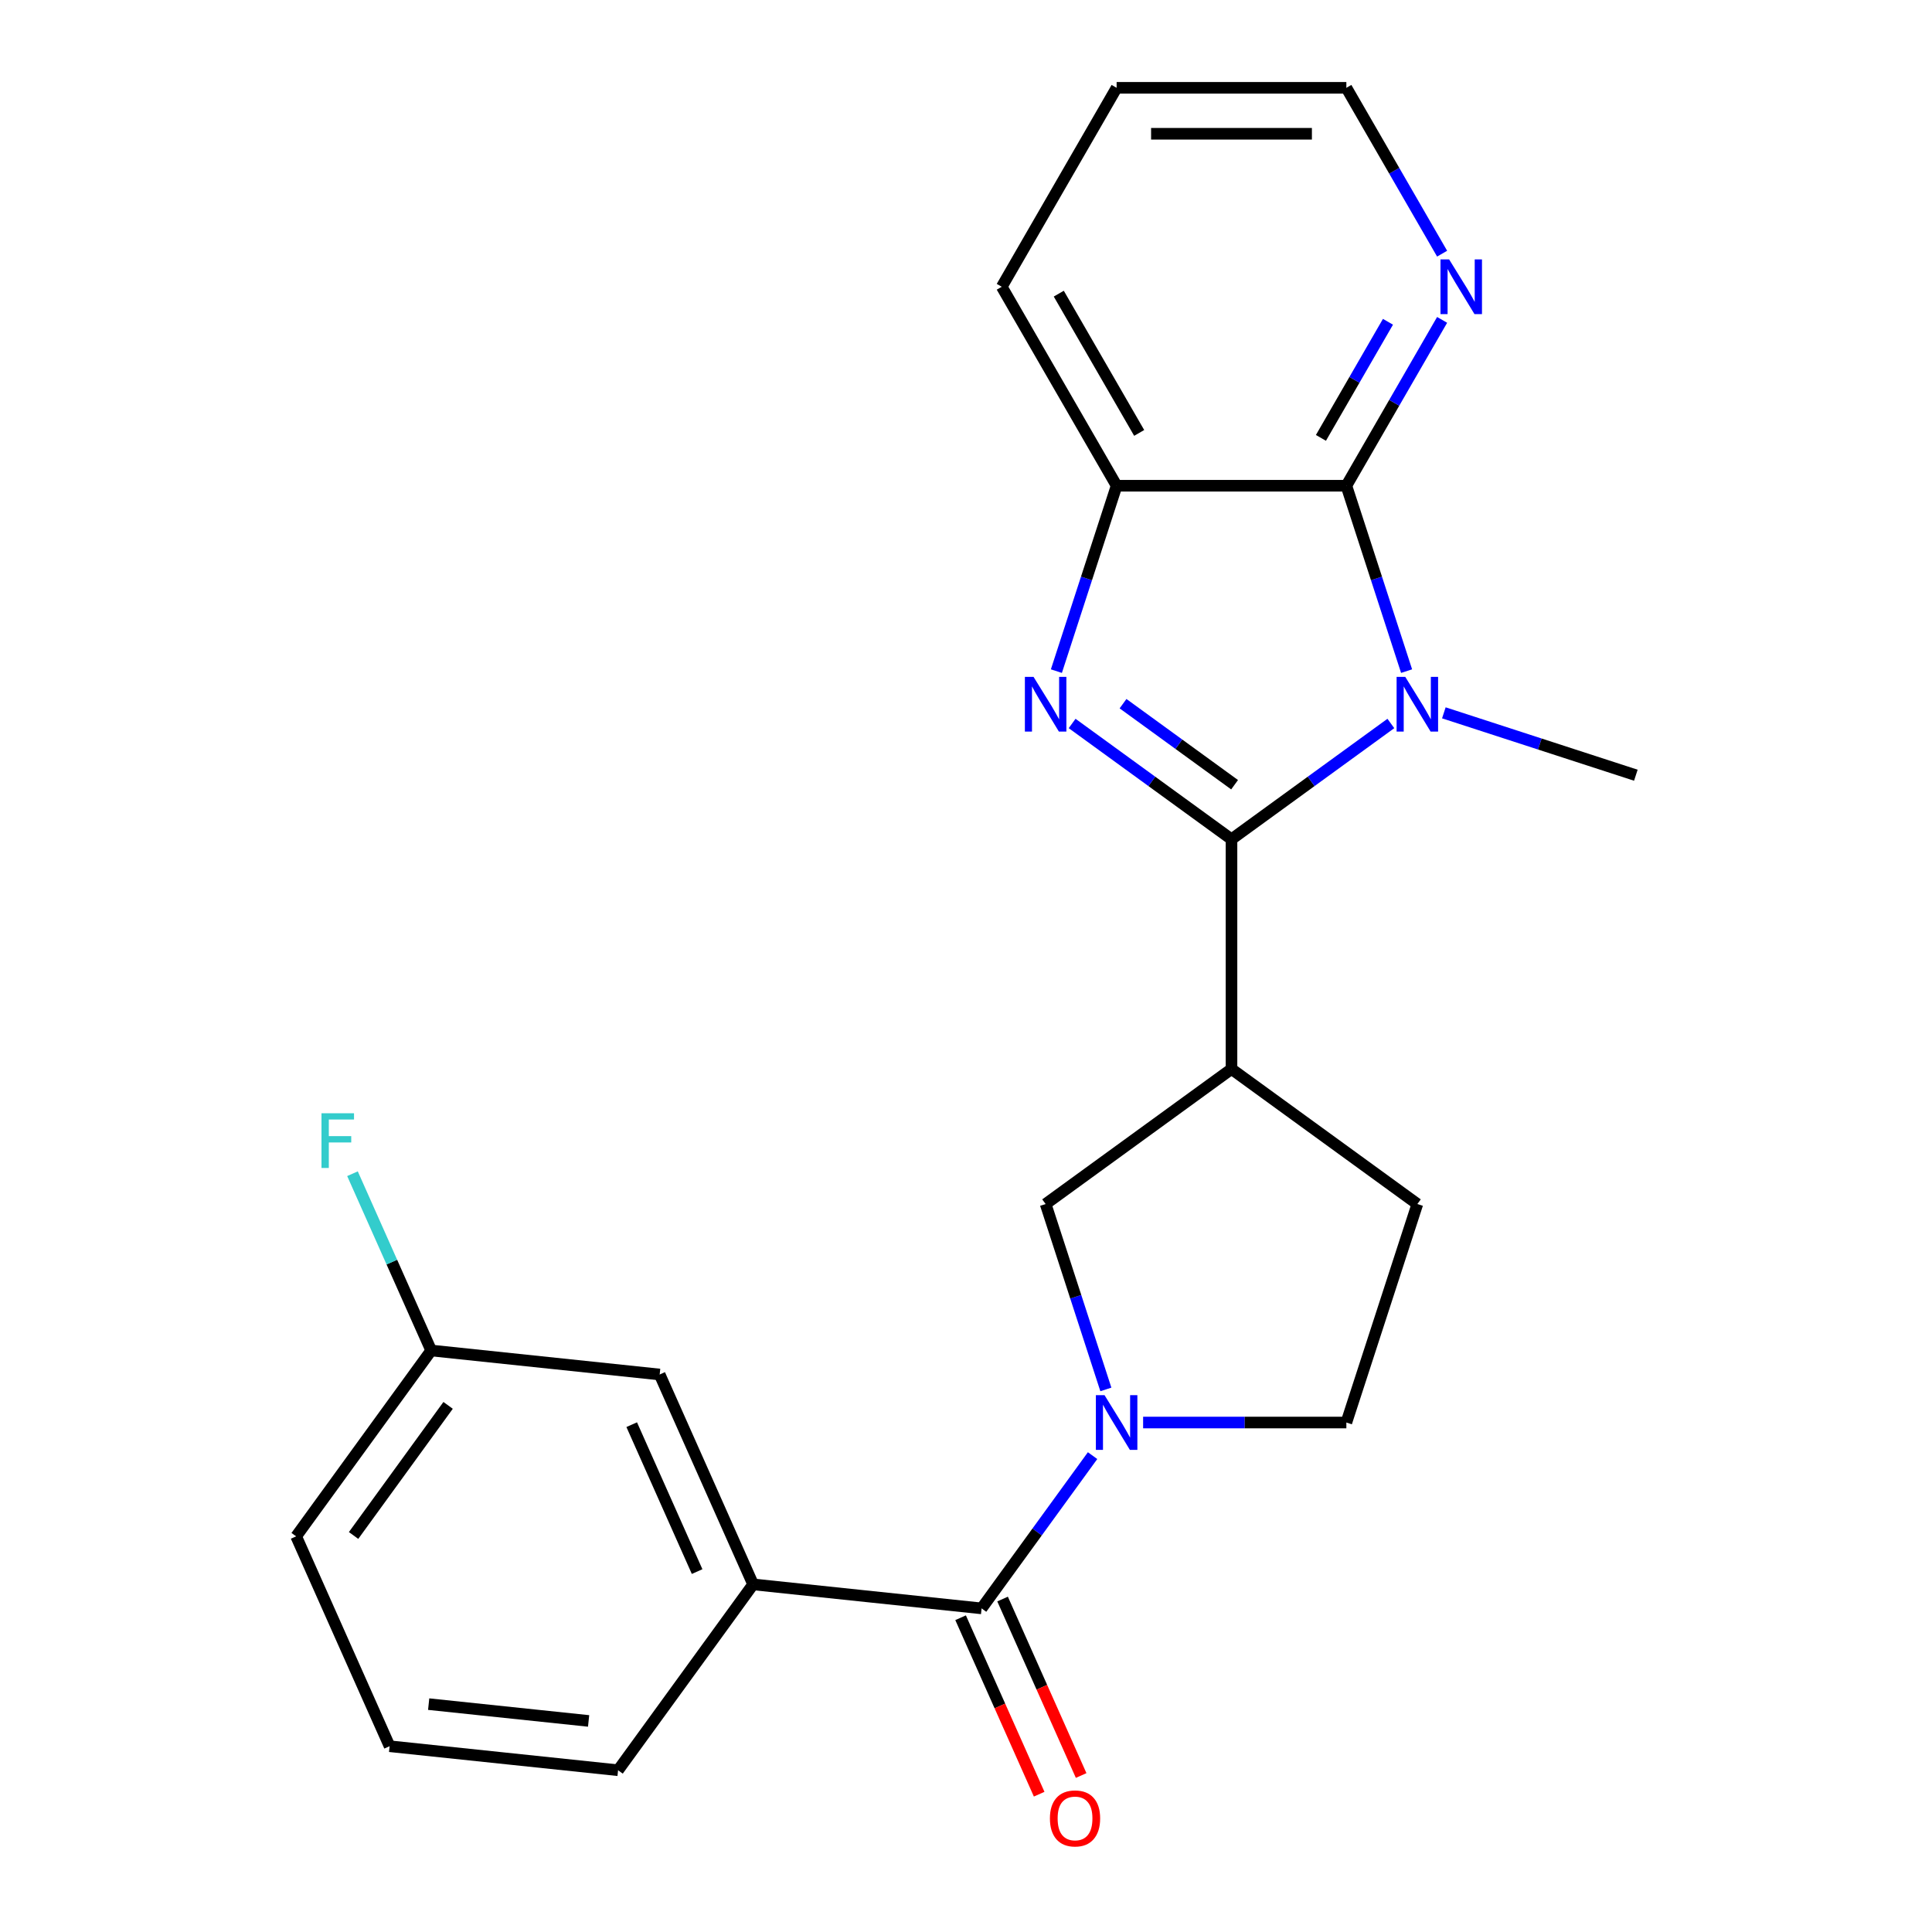 <?xml version='1.0' encoding='iso-8859-1'?>
<svg version='1.1' baseProfile='full'
              xmlns='http://www.w3.org/2000/svg'
                      xmlns:rdkit='http://www.rdkit.org/xml'
                      xmlns:xlink='http://www.w3.org/1999/xlink'
                  xml:space='preserve'
width='1000px' height='1000px' viewBox='0 0 1000 1000'>
<!-- END OF HEADER -->
<rect style='opacity:1.0;fill:#FFFFFF;stroke:none' width='1000' height='1000' x='0' y='0'> </rect>
<path class='bond-0' d='M 637.419,434.401 L 678.663,404.435' style='fill:none;fill-rule:evenodd;stroke:#000000;stroke-width:6px;stroke-linecap:butt;stroke-linejoin:miter;stroke-opacity:1' />
<path class='bond-0' d='M 678.663,404.435 L 719.907,374.469' style='fill:none;fill-rule:evenodd;stroke:#0000FF;stroke-width:6px;stroke-linecap:butt;stroke-linejoin:miter;stroke-opacity:1' />
<path class='bond-1' d='M 637.419,434.401 L 596.174,404.435' style='fill:none;fill-rule:evenodd;stroke:#000000;stroke-width:6px;stroke-linecap:butt;stroke-linejoin:miter;stroke-opacity:1' />
<path class='bond-1' d='M 596.174,404.435 L 554.93,374.469' style='fill:none;fill-rule:evenodd;stroke:#0000FF;stroke-width:6px;stroke-linecap:butt;stroke-linejoin:miter;stroke-opacity:1' />
<path class='bond-1' d='M 639.024,406.171 L 610.153,385.195' style='fill:none;fill-rule:evenodd;stroke:#000000;stroke-width:6px;stroke-linecap:butt;stroke-linejoin:miter;stroke-opacity:1' />
<path class='bond-1' d='M 610.153,385.195 L 581.282,364.219' style='fill:none;fill-rule:evenodd;stroke:#0000FF;stroke-width:6px;stroke-linecap:butt;stroke-linejoin:miter;stroke-opacity:1' />
<path class='bond-4' d='M 637.419,434.401 L 637.419,553.312' style='fill:none;fill-rule:evenodd;stroke:#000000;stroke-width:6px;stroke-linecap:butt;stroke-linejoin:miter;stroke-opacity:1' />
<path class='bond-2' d='M 728.053,347.374 L 712.464,299.394' style='fill:none;fill-rule:evenodd;stroke:#0000FF;stroke-width:6px;stroke-linecap:butt;stroke-linejoin:miter;stroke-opacity:1' />
<path class='bond-2' d='M 712.464,299.394 L 696.874,251.415' style='fill:none;fill-rule:evenodd;stroke:#000000;stroke-width:6px;stroke-linecap:butt;stroke-linejoin:miter;stroke-opacity:1' />
<path class='bond-14' d='M 747.333,368.962 L 797.022,385.107' style='fill:none;fill-rule:evenodd;stroke:#0000FF;stroke-width:6px;stroke-linecap:butt;stroke-linejoin:miter;stroke-opacity:1' />
<path class='bond-14' d='M 797.022,385.107 L 846.711,401.252' style='fill:none;fill-rule:evenodd;stroke:#000000;stroke-width:6px;stroke-linecap:butt;stroke-linejoin:miter;stroke-opacity:1' />
<path class='bond-6' d='M 546.784,347.374 L 562.373,299.394' style='fill:none;fill-rule:evenodd;stroke:#0000FF;stroke-width:6px;stroke-linecap:butt;stroke-linejoin:miter;stroke-opacity:1' />
<path class='bond-6' d='M 562.373,299.394 L 577.963,251.415' style='fill:none;fill-rule:evenodd;stroke:#000000;stroke-width:6px;stroke-linecap:butt;stroke-linejoin:miter;stroke-opacity:1' />
<path class='bond-9' d='M 696.874,251.415 L 721.656,208.491' style='fill:none;fill-rule:evenodd;stroke:#000000;stroke-width:6px;stroke-linecap:butt;stroke-linejoin:miter;stroke-opacity:1' />
<path class='bond-9' d='M 721.656,208.491 L 746.438,165.568' style='fill:none;fill-rule:evenodd;stroke:#0000FF;stroke-width:6px;stroke-linecap:butt;stroke-linejoin:miter;stroke-opacity:1' />
<path class='bond-9' d='M 683.713,226.647 L 701.06,196.6' style='fill:none;fill-rule:evenodd;stroke:#000000;stroke-width:6px;stroke-linecap:butt;stroke-linejoin:miter;stroke-opacity:1' />
<path class='bond-9' d='M 701.06,196.6 L 718.408,166.554' style='fill:none;fill-rule:evenodd;stroke:#0000FF;stroke-width:6px;stroke-linecap:butt;stroke-linejoin:miter;stroke-opacity:1' />
<path class='bond-23' d='M 696.874,251.415 L 577.963,251.415' style='fill:none;fill-rule:evenodd;stroke:#000000;stroke-width:6px;stroke-linecap:butt;stroke-linejoin:miter;stroke-opacity:1' />
<path class='bond-3' d='M 572.396,719.165 L 556.807,671.186' style='fill:none;fill-rule:evenodd;stroke:#0000FF;stroke-width:6px;stroke-linecap:butt;stroke-linejoin:miter;stroke-opacity:1' />
<path class='bond-3' d='M 556.807,671.186 L 541.217,623.207' style='fill:none;fill-rule:evenodd;stroke:#000000;stroke-width:6px;stroke-linecap:butt;stroke-linejoin:miter;stroke-opacity:1' />
<path class='bond-5' d='M 565.515,753.431 L 536.792,792.965' style='fill:none;fill-rule:evenodd;stroke:#0000FF;stroke-width:6px;stroke-linecap:butt;stroke-linejoin:miter;stroke-opacity:1' />
<path class='bond-5' d='M 536.792,792.965 L 508.069,832.499' style='fill:none;fill-rule:evenodd;stroke:#000000;stroke-width:6px;stroke-linecap:butt;stroke-linejoin:miter;stroke-opacity:1' />
<path class='bond-24' d='M 591.676,736.298 L 644.275,736.298' style='fill:none;fill-rule:evenodd;stroke:#0000FF;stroke-width:6px;stroke-linecap:butt;stroke-linejoin:miter;stroke-opacity:1' />
<path class='bond-24' d='M 644.275,736.298 L 696.874,736.298' style='fill:none;fill-rule:evenodd;stroke:#000000;stroke-width:6px;stroke-linecap:butt;stroke-linejoin:miter;stroke-opacity:1' />
<path class='bond-7' d='M 637.419,553.312 L 541.217,623.207' style='fill:none;fill-rule:evenodd;stroke:#000000;stroke-width:6px;stroke-linecap:butt;stroke-linejoin:miter;stroke-opacity:1' />
<path class='bond-11' d='M 637.419,553.312 L 733.62,623.207' style='fill:none;fill-rule:evenodd;stroke:#000000;stroke-width:6px;stroke-linecap:butt;stroke-linejoin:miter;stroke-opacity:1' />
<path class='bond-8' d='M 508.069,832.499 L 389.809,820.07' style='fill:none;fill-rule:evenodd;stroke:#000000;stroke-width:6px;stroke-linecap:butt;stroke-linejoin:miter;stroke-opacity:1' />
<path class='bond-12' d='M 497.205,837.336 L 517.539,883.005' style='fill:none;fill-rule:evenodd;stroke:#000000;stroke-width:6px;stroke-linecap:butt;stroke-linejoin:miter;stroke-opacity:1' />
<path class='bond-12' d='M 517.539,883.005 L 537.872,928.674' style='fill:none;fill-rule:evenodd;stroke:#FF0000;stroke-width:6px;stroke-linecap:butt;stroke-linejoin:miter;stroke-opacity:1' />
<path class='bond-12' d='M 518.932,827.663 L 539.265,873.332' style='fill:none;fill-rule:evenodd;stroke:#000000;stroke-width:6px;stroke-linecap:butt;stroke-linejoin:miter;stroke-opacity:1' />
<path class='bond-12' d='M 539.265,873.332 L 559.598,919.001' style='fill:none;fill-rule:evenodd;stroke:#FF0000;stroke-width:6px;stroke-linecap:butt;stroke-linejoin:miter;stroke-opacity:1' />
<path class='bond-18' d='M 577.963,251.415 L 518.507,148.435' style='fill:none;fill-rule:evenodd;stroke:#000000;stroke-width:6px;stroke-linecap:butt;stroke-linejoin:miter;stroke-opacity:1' />
<path class='bond-18' d='M 589.641,224.077 L 548.022,151.991' style='fill:none;fill-rule:evenodd;stroke:#000000;stroke-width:6px;stroke-linecap:butt;stroke-linejoin:miter;stroke-opacity:1' />
<path class='bond-13' d='M 389.809,820.07 L 341.443,711.439' style='fill:none;fill-rule:evenodd;stroke:#000000;stroke-width:6px;stroke-linecap:butt;stroke-linejoin:miter;stroke-opacity:1' />
<path class='bond-13' d='M 360.828,813.448 L 326.972,737.406' style='fill:none;fill-rule:evenodd;stroke:#000000;stroke-width:6px;stroke-linecap:butt;stroke-linejoin:miter;stroke-opacity:1' />
<path class='bond-17' d='M 389.809,820.07 L 319.914,916.271' style='fill:none;fill-rule:evenodd;stroke:#000000;stroke-width:6px;stroke-linecap:butt;stroke-linejoin:miter;stroke-opacity:1' />
<path class='bond-20' d='M 746.438,131.302 L 721.656,88.378' style='fill:none;fill-rule:evenodd;stroke:#0000FF;stroke-width:6px;stroke-linecap:butt;stroke-linejoin:miter;stroke-opacity:1' />
<path class='bond-20' d='M 721.656,88.378 L 696.874,45.455' style='fill:none;fill-rule:evenodd;stroke:#000000;stroke-width:6px;stroke-linecap:butt;stroke-linejoin:miter;stroke-opacity:1' />
<path class='bond-10' d='M 696.874,736.298 L 733.62,623.207' style='fill:none;fill-rule:evenodd;stroke:#000000;stroke-width:6px;stroke-linecap:butt;stroke-linejoin:miter;stroke-opacity:1' />
<path class='bond-15' d='M 341.443,711.439 L 223.183,699.009' style='fill:none;fill-rule:evenodd;stroke:#000000;stroke-width:6px;stroke-linecap:butt;stroke-linejoin:miter;stroke-opacity:1' />
<path class='bond-16' d='M 223.183,699.009 L 202.814,653.26' style='fill:none;fill-rule:evenodd;stroke:#000000;stroke-width:6px;stroke-linecap:butt;stroke-linejoin:miter;stroke-opacity:1' />
<path class='bond-16' d='M 202.814,653.26 L 182.445,607.511' style='fill:none;fill-rule:evenodd;stroke:#33CCCC;stroke-width:6px;stroke-linecap:butt;stroke-linejoin:miter;stroke-opacity:1' />
<path class='bond-26' d='M 223.183,699.009 L 153.289,795.21' style='fill:none;fill-rule:evenodd;stroke:#000000;stroke-width:6px;stroke-linecap:butt;stroke-linejoin:miter;stroke-opacity:1' />
<path class='bond-26' d='M 231.939,727.418 L 183.013,794.759' style='fill:none;fill-rule:evenodd;stroke:#000000;stroke-width:6px;stroke-linecap:butt;stroke-linejoin:miter;stroke-opacity:1' />
<path class='bond-19' d='M 319.914,916.271 L 201.654,903.841' style='fill:none;fill-rule:evenodd;stroke:#000000;stroke-width:6px;stroke-linecap:butt;stroke-linejoin:miter;stroke-opacity:1' />
<path class='bond-19' d='M 304.661,890.754 L 221.879,882.054' style='fill:none;fill-rule:evenodd;stroke:#000000;stroke-width:6px;stroke-linecap:butt;stroke-linejoin:miter;stroke-opacity:1' />
<path class='bond-22' d='M 518.507,148.435 L 577.963,45.455' style='fill:none;fill-rule:evenodd;stroke:#000000;stroke-width:6px;stroke-linecap:butt;stroke-linejoin:miter;stroke-opacity:1' />
<path class='bond-21' d='M 201.654,903.841 L 153.289,795.21' style='fill:none;fill-rule:evenodd;stroke:#000000;stroke-width:6px;stroke-linecap:butt;stroke-linejoin:miter;stroke-opacity:1' />
<path class='bond-25' d='M 696.874,45.455 L 577.963,45.455' style='fill:none;fill-rule:evenodd;stroke:#000000;stroke-width:6px;stroke-linecap:butt;stroke-linejoin:miter;stroke-opacity:1' />
<path class='bond-25' d='M 679.038,69.237 L 595.8,69.237' style='fill:none;fill-rule:evenodd;stroke:#000000;stroke-width:6px;stroke-linecap:butt;stroke-linejoin:miter;stroke-opacity:1' />
<path  class='atom-1' d='M 727.36 350.346
L 736.64 365.346
Q 737.56 366.826, 739.04 369.506
Q 740.52 372.186, 740.6 372.346
L 740.6 350.346
L 744.36 350.346
L 744.36 378.666
L 740.48 378.666
L 730.52 362.266
Q 729.36 360.346, 728.12 358.146
Q 726.92 355.946, 726.56 355.266
L 726.56 378.666
L 722.88 378.666
L 722.88 350.346
L 727.36 350.346
' fill='#0000FF'/>
<path  class='atom-2' d='M 534.957 350.346
L 544.237 365.346
Q 545.157 366.826, 546.637 369.506
Q 548.117 372.186, 548.197 372.346
L 548.197 350.346
L 551.957 350.346
L 551.957 378.666
L 548.077 378.666
L 538.117 362.266
Q 536.957 360.346, 535.717 358.146
Q 534.517 355.946, 534.157 355.266
L 534.157 378.666
L 530.477 378.666
L 530.477 350.346
L 534.957 350.346
' fill='#0000FF'/>
<path  class='atom-4' d='M 571.703 722.138
L 580.983 737.138
Q 581.903 738.618, 583.383 741.298
Q 584.863 743.978, 584.943 744.138
L 584.943 722.138
L 588.703 722.138
L 588.703 750.458
L 584.823 750.458
L 574.863 734.058
Q 573.703 732.138, 572.463 729.938
Q 571.263 727.738, 570.903 727.058
L 570.903 750.458
L 567.223 750.458
L 567.223 722.138
L 571.703 722.138
' fill='#0000FF'/>
<path  class='atom-10' d='M 750.07 134.275
L 759.35 149.275
Q 760.27 150.755, 761.75 153.435
Q 763.23 156.115, 763.31 156.275
L 763.31 134.275
L 767.07 134.275
L 767.07 162.595
L 763.19 162.595
L 753.23 146.195
Q 752.07 144.275, 750.83 142.075
Q 749.63 139.875, 749.27 139.195
L 749.27 162.595
L 745.59 162.595
L 745.59 134.275
L 750.07 134.275
' fill='#0000FF'/>
<path  class='atom-13' d='M 543.434 941.21
Q 543.434 934.41, 546.794 930.61
Q 550.154 926.81, 556.434 926.81
Q 562.714 926.81, 566.074 930.61
Q 569.434 934.41, 569.434 941.21
Q 569.434 948.09, 566.034 952.01
Q 562.634 955.89, 556.434 955.89
Q 550.194 955.89, 546.794 952.01
Q 543.434 948.13, 543.434 941.21
M 556.434 952.69
Q 560.754 952.69, 563.074 949.81
Q 565.434 946.89, 565.434 941.21
Q 565.434 935.65, 563.074 932.85
Q 560.754 930.01, 556.434 930.01
Q 552.114 930.01, 549.754 932.81
Q 547.434 935.61, 547.434 941.21
Q 547.434 946.93, 549.754 949.81
Q 552.114 952.69, 556.434 952.69
' fill='#FF0000'/>
<path  class='atom-17' d='M 166.397 576.218
L 183.237 576.218
L 183.237 579.458
L 170.197 579.458
L 170.197 588.058
L 181.797 588.058
L 181.797 591.338
L 170.197 591.338
L 170.197 604.538
L 166.397 604.538
L 166.397 576.218
' fill='#33CCCC'/>
</svg>

